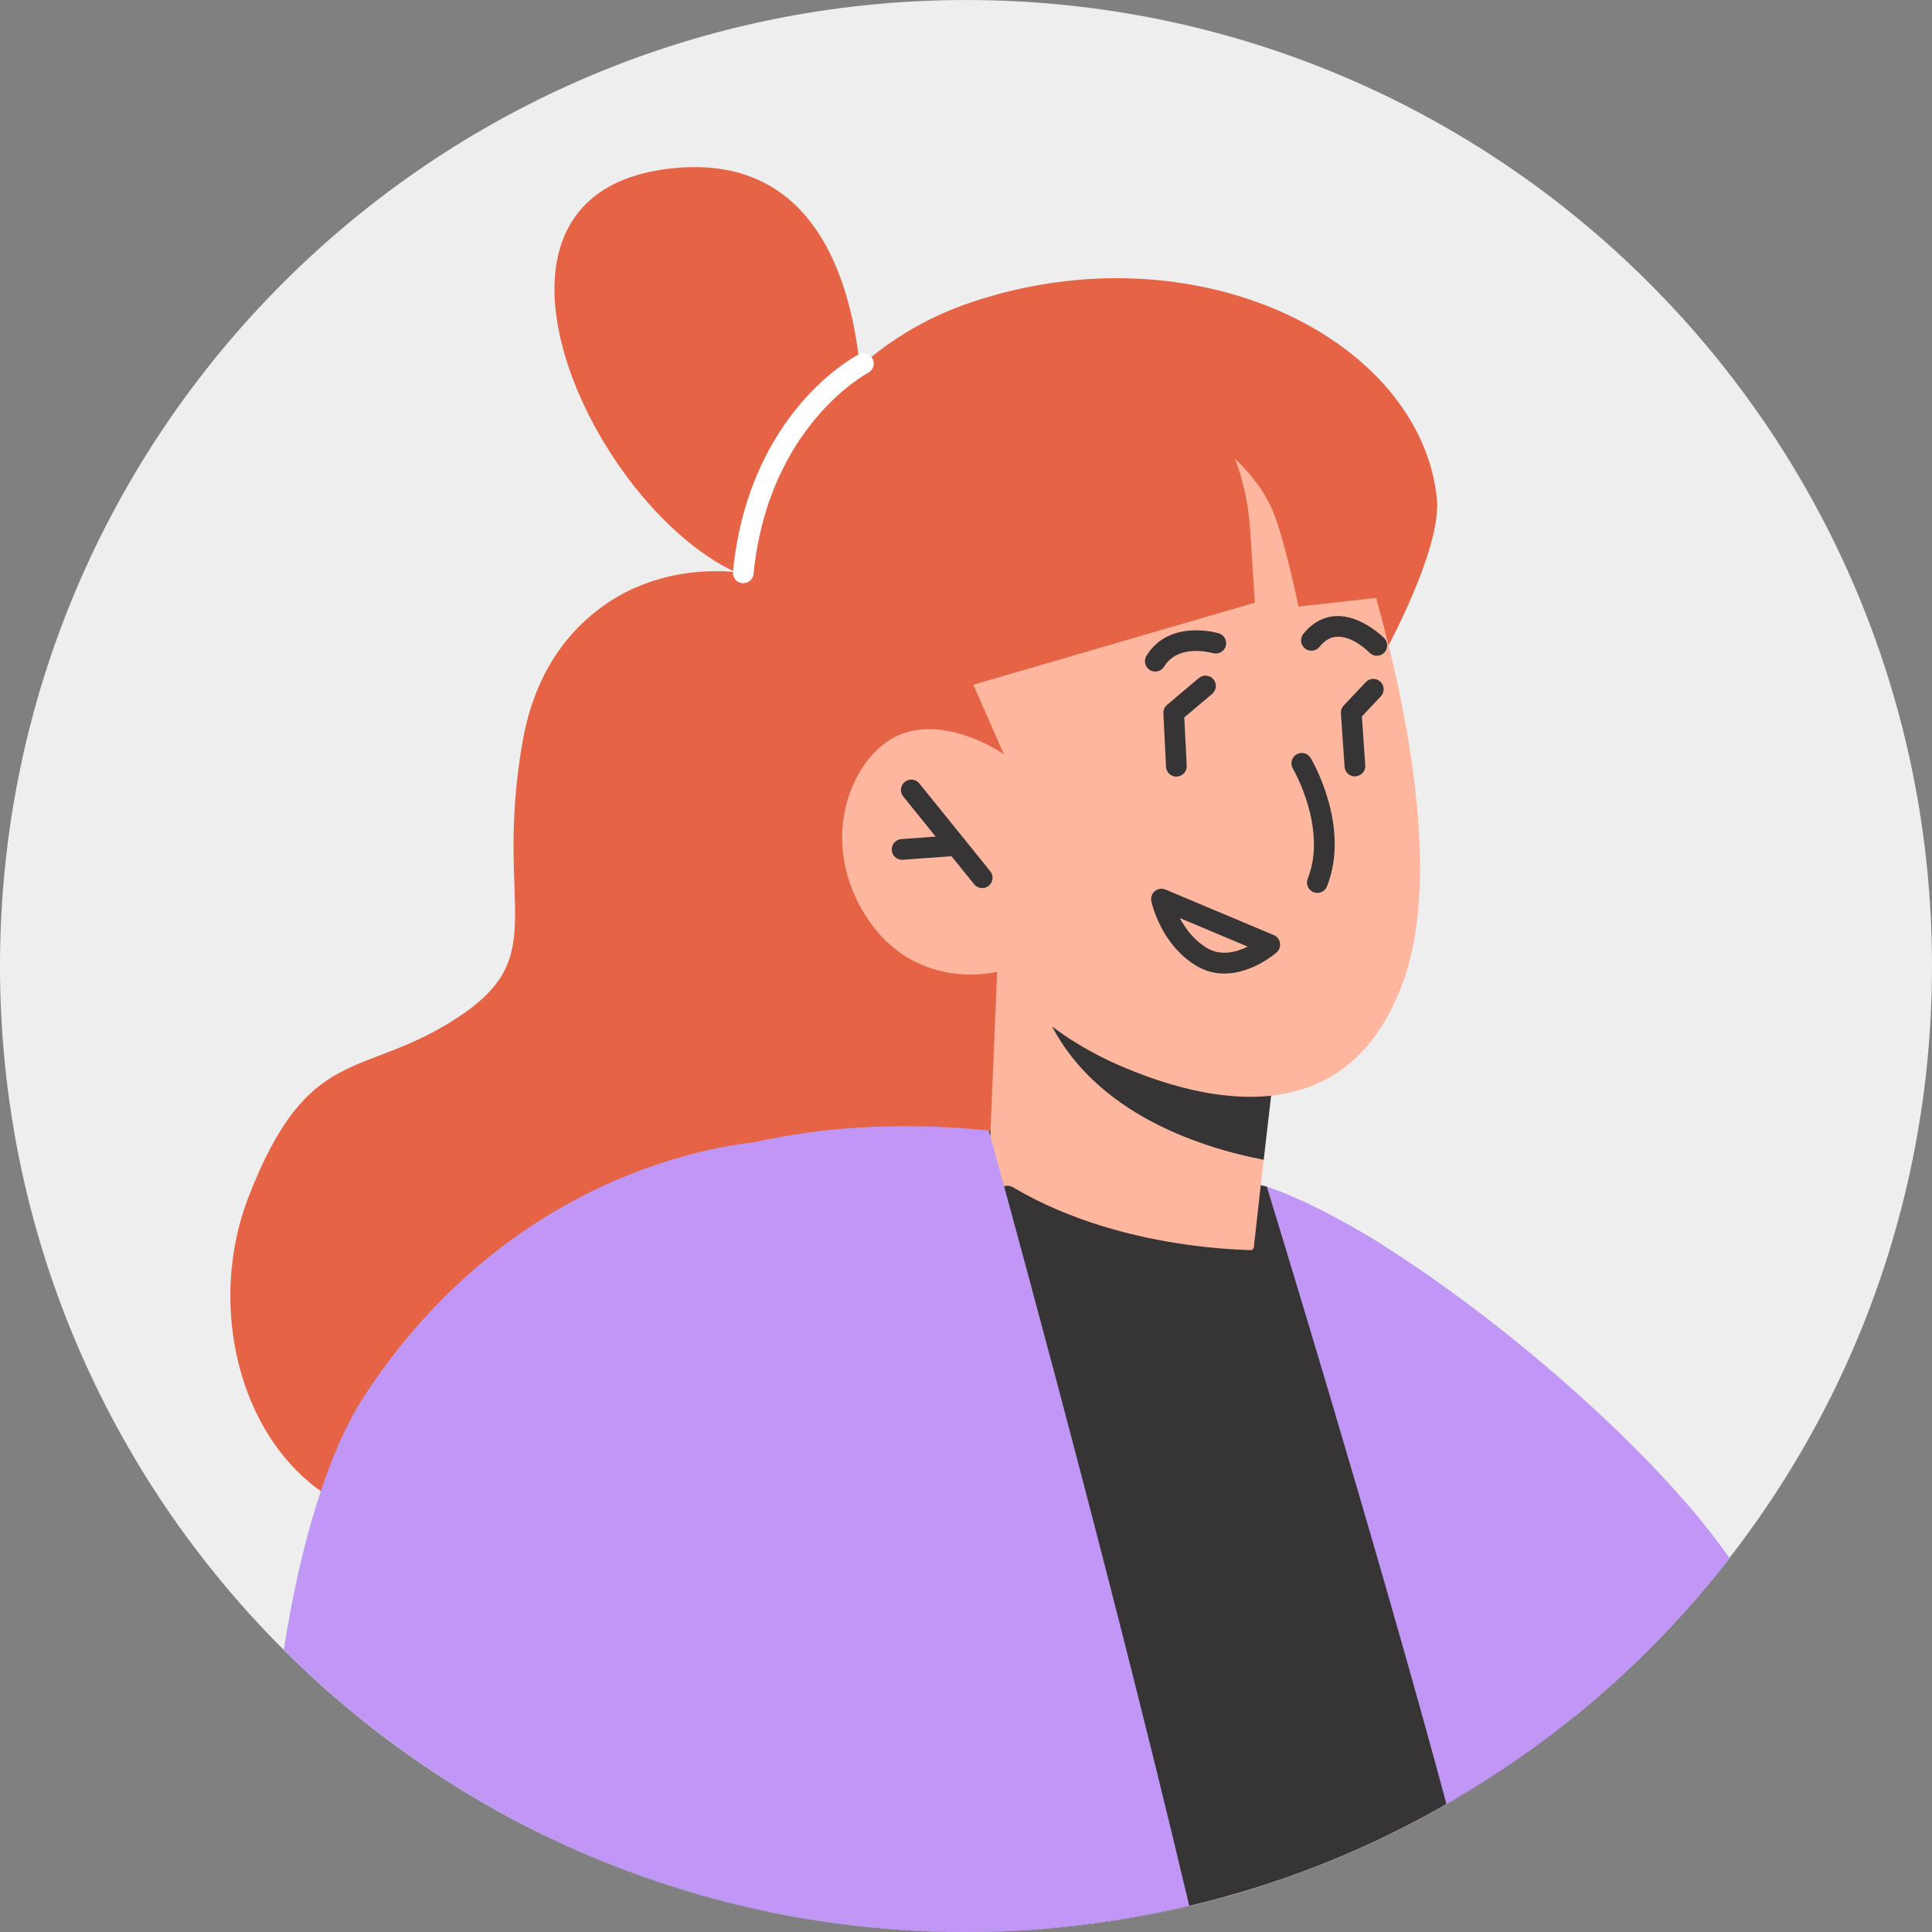 <svg width="80" height="80" viewBox="0 0 80 80" fill="none" xmlns="http://www.w3.org/2000/svg">
<rect x="0" y="0" width="80" height="80" fill="#808080" stroke="none"/>
<path d="M40 80.001C17.909 80.001 -2.09732e-05 62.092 -2.09732e-05 40.001C-2.09732e-05 17.91 17.909 0.001 40 0.001C62.091 0.001 80 17.91 80 40.001C80 62.092 62.091 80.001 40 80.001Z" fill="#EEEEEE"/>
<path d="M59.386 74.989C64.14 72.372 68.301 68.794 71.621 64.53C67.792 58.977 57.859 50.933 52.454 49.138C45.588 46.859 55.706 62.651 59.386 74.989Z" fill="#C197F5"/>
<path d="M30.78 23.722C28.752 23.466 26.661 23.892 24.995 25.078C23.536 26.116 22.138 27.846 21.637 30.721C20.432 37.622 22.906 39.53 18.96 42.128C15.014 44.726 12.785 43.134 10.293 49.559C7.801 55.984 11.631 64.594 19.607 62.853C27.583 61.113 46.924 55.84 46.924 55.84L47.822 27.257L38.143 24.651L30.78 23.722Z" fill="#E56445"/>
<path d="M18.17 73.511C22.254 76.179 26.853 78.118 31.786 79.148C34.446 79.706 37.192 79.997 40.014 79.997C41.224 79.997 42.425 79.946 43.609 79.834C45.531 79.663 47.41 79.354 49.246 78.916C52.841 78.067 56.239 76.737 59.387 74.987C62.802 73.108 65.908 70.731 68.619 67.96C67.444 64.691 66.208 61.808 64.956 59.706C58.993 49.702 50.284 48.759 50.284 48.759C40.958 46.022 32.996 45.533 24.537 49.651C20.736 51.496 18.9 62.194 18.17 73.511Z" fill="#C197F5"/>
<path d="M22.359 71.675L22.608 76.016C25.491 77.415 28.571 78.479 31.788 79.148C34.448 79.706 37.194 79.997 40.016 79.997C41.226 79.997 42.427 79.946 43.611 79.834C45.533 79.663 47.412 79.354 49.248 78.916C52.843 78.067 56.24 76.737 59.389 74.987C59.561 74.892 59.732 74.798 59.895 74.695C61.774 73.64 63.55 72.421 65.215 71.057C59.861 59.912 52.457 49.136 52.457 49.136L41.174 46.785L26.812 49.239L22.359 71.675Z" fill="#373435"/>
<path d="M52.456 49.137C52.456 49.137 56.943 63.731 59.894 74.696C61.876 73.58 63.738 72.285 65.488 70.843L55.956 51.865L52.456 49.137Z" fill="#C197F5"/>
<path d="M55.952 29.509C55.952 29.509 59.795 23.279 59.495 20.597C58.756 13.986 49.479 9.403 40.214 12.518C30.948 15.632 29.056 27.14 30.503 32.151C34.229 45.054 45.49 40.574 45.49 40.574C45.49 40.574 62.998 37.318 55.952 29.509Z" fill="#E56445"/>
<path d="M52.861 43.277L52.842 43.517L52.322 48.026L51.928 51.563C51.928 51.563 52.172 52.409 48.063 51.85C42.556 51.081 40.94 48.578 40.94 48.578L41.29 40.247L42.945 40.685L52.861 43.277Z" fill="#FFB69F"/>
<path d="M52.848 43.515L52.327 48.025C49.661 47.509 44.849 46 43.17 41.631C43.042 41.277 42.963 40.96 42.948 40.701L52.835 43.446L52.848 43.515Z" fill="#373435"/>
<path d="M56.117 21.989C56.117 21.989 60.434 34.13 58.114 40.616C55.794 47.102 49.839 45.636 46.321 44.103C42.804 42.569 41.285 40.239 41.285 40.239C41.285 40.239 37.836 41.144 35.803 37.852C33.77 34.56 35.411 31.06 37.393 30.371C39.375 29.682 41.565 31.232 41.565 31.232L40.013 27.683C40.013 27.683 48.782 10.82 56.117 21.989Z" fill="#FFB69F"/>
<path d="M54.549 36.974C54.719 36.974 54.881 36.871 54.947 36.703C55.931 34.221 54.341 31.503 54.273 31.389C54.151 31.185 53.889 31.12 53.685 31.239C53.482 31.36 53.415 31.623 53.535 31.827C53.55 31.851 54.976 34.301 54.15 36.387C54.062 36.608 54.17 36.856 54.39 36.944C54.442 36.964 54.495 36.974 54.549 36.974Z" fill="#373435"/>
<path d="M40.67 36.774C40.764 36.774 40.861 36.743 40.94 36.679C41.125 36.53 41.153 36.26 41.004 36.076L38.068 32.441C37.919 32.256 37.65 32.228 37.465 32.376C37.28 32.526 37.252 32.795 37.401 32.98L40.337 36.615C40.421 36.719 40.546 36.774 40.67 36.774Z" fill="#373435"/>
<path d="M37.353 35.603C37.385 35.601 39.621 35.437 39.621 35.437C39.857 35.42 40.035 35.214 40.019 34.978C40.001 34.742 39.772 34.567 39.559 34.582L37.323 34.746C37.087 34.763 36.909 34.969 36.925 35.205C36.942 35.431 37.131 35.603 37.353 35.603Z" fill="#373435"/>
<path d="M50.698 40.314C51.846 40.314 52.809 39.485 52.861 39.438C52.973 39.341 53.026 39.192 53.002 39.047C52.979 38.901 52.881 38.777 52.745 38.72L48.26 36.835C48.115 36.772 47.944 36.798 47.821 36.899C47.698 37.001 47.642 37.162 47.674 37.318C47.69 37.391 48.065 39.107 49.537 39.991C49.927 40.224 50.322 40.314 50.698 40.314ZM51.666 39.197C51.204 39.427 50.558 39.602 49.98 39.256C49.436 38.93 49.08 38.441 48.854 38.015L51.666 39.197Z" fill="#373435"/>
<path d="M47.837 27.807C47.98 27.807 48.121 27.735 48.202 27.603C48.794 26.641 50.163 27.029 50.222 27.046C50.447 27.111 50.688 26.982 50.754 26.756C50.821 26.529 50.693 26.291 50.465 26.224C50.382 26.199 48.41 25.631 47.472 27.154C47.348 27.355 47.411 27.619 47.612 27.744C47.681 27.787 47.759 27.807 47.837 27.807Z" fill="#373435"/>
<path d="M57.012 27.154C57.119 27.154 57.227 27.114 57.311 27.033C57.481 26.868 57.486 26.596 57.321 26.427C57.282 26.387 56.36 25.468 55.321 25.51C54.805 25.533 54.337 25.789 53.969 26.247C53.821 26.432 53.85 26.702 54.034 26.85C54.219 26.998 54.488 26.97 54.637 26.785C54.853 26.517 55.089 26.379 55.361 26.367C56.03 26.328 56.698 27.016 56.704 27.024C56.788 27.11 56.9 27.154 57.012 27.154Z" fill="#373435"/>
<path d="M56.104 32.15C56.37 32.133 56.549 31.928 56.533 31.692L56.393 29.666L57.178 28.835C57.34 28.662 57.333 28.391 57.161 28.228C56.988 28.066 56.715 28.074 56.554 28.246L55.64 29.214C55.558 29.301 55.515 29.418 55.524 29.537L55.676 31.75C55.693 31.977 55.882 32.15 56.104 32.15Z" fill="#373435"/>
<path d="M48.711 32.159C48.969 32.147 49.151 31.945 49.139 31.709L49.039 29.706L50.193 28.733C50.374 28.581 50.397 28.309 50.245 28.128C50.091 27.947 49.821 27.926 49.641 28.077L48.325 29.187C48.222 29.274 48.166 29.402 48.173 29.536L48.283 31.752C48.294 31.98 48.484 32.159 48.711 32.159Z" fill="#373435"/>
<path d="M35.633 19.81C35.633 19.81 37.237 5.7 27.546 7.005C17.28 8.387 26.535 24.943 33.095 24.208C36.014 23.881 35.633 19.81 35.633 19.81Z" fill="#E56445"/>
<path d="M52.252 52.635C52.57 52.635 52.764 52.626 52.805 52.625C53.042 52.613 53.224 52.411 53.212 52.175C53.201 51.939 53.007 51.749 52.764 51.767C52.705 51.77 46.764 52.023 41.935 49.157C41.733 49.037 41.468 49.103 41.347 49.308C41.226 49.512 41.293 49.775 41.498 49.896C45.728 52.407 50.62 52.635 52.252 52.635Z" fill="#373435"/>
<path d="M11.751 68.314C18.992 75.529 28.979 80 40.013 80C41.222 80 42.423 79.948 43.607 79.837C42.87 75.718 42.072 72.896 42.072 72.896L31.93 47.242C31.93 47.242 21.841 47.465 15.08 57.812C13.621 60.052 12.454 63.801 11.751 68.314Z" fill="#C197F5"/>
<path d="M31.784 79.147C34.444 79.704 37.19 79.996 40.012 79.996C41.222 79.996 42.423 79.944 43.607 79.833C45.529 79.661 47.408 79.352 49.244 78.915C45.649 63.72 40.936 46.795 40.936 46.795L31.93 47.239L31.784 79.147Z" fill="#C197F5"/>
<path d="M30.777 24.151C30.995 24.151 31.181 23.985 31.204 23.764C31.81 17.635 35.907 15.458 35.948 15.437C36.16 15.329 36.243 15.07 36.134 14.86C36.025 14.649 35.766 14.566 35.556 14.675C35.37 14.77 31.002 17.091 30.349 23.68C30.327 23.915 30.498 24.126 30.735 24.149C30.749 24.15 30.763 24.151 30.777 24.151Z" fill="white"/>
<path d="M50.099 16.99C50.099 16.99 51.565 18.875 51.764 21.916C51.963 24.956 51.963 24.956 51.963 24.956L39.377 28.623L39.123 22.533L50.099 16.99Z" fill="#E56445"/>
<path d="M51.14 19.004C51.14 19.004 52.246 19.968 52.746 21.261C53.245 22.553 53.768 25.117 53.768 25.117L57.412 24.709L56.997 18.348L52.081 15.338L49.112 15.671L49.571 19.768L51.14 19.004Z" fill="#E56445"/>
</svg>
